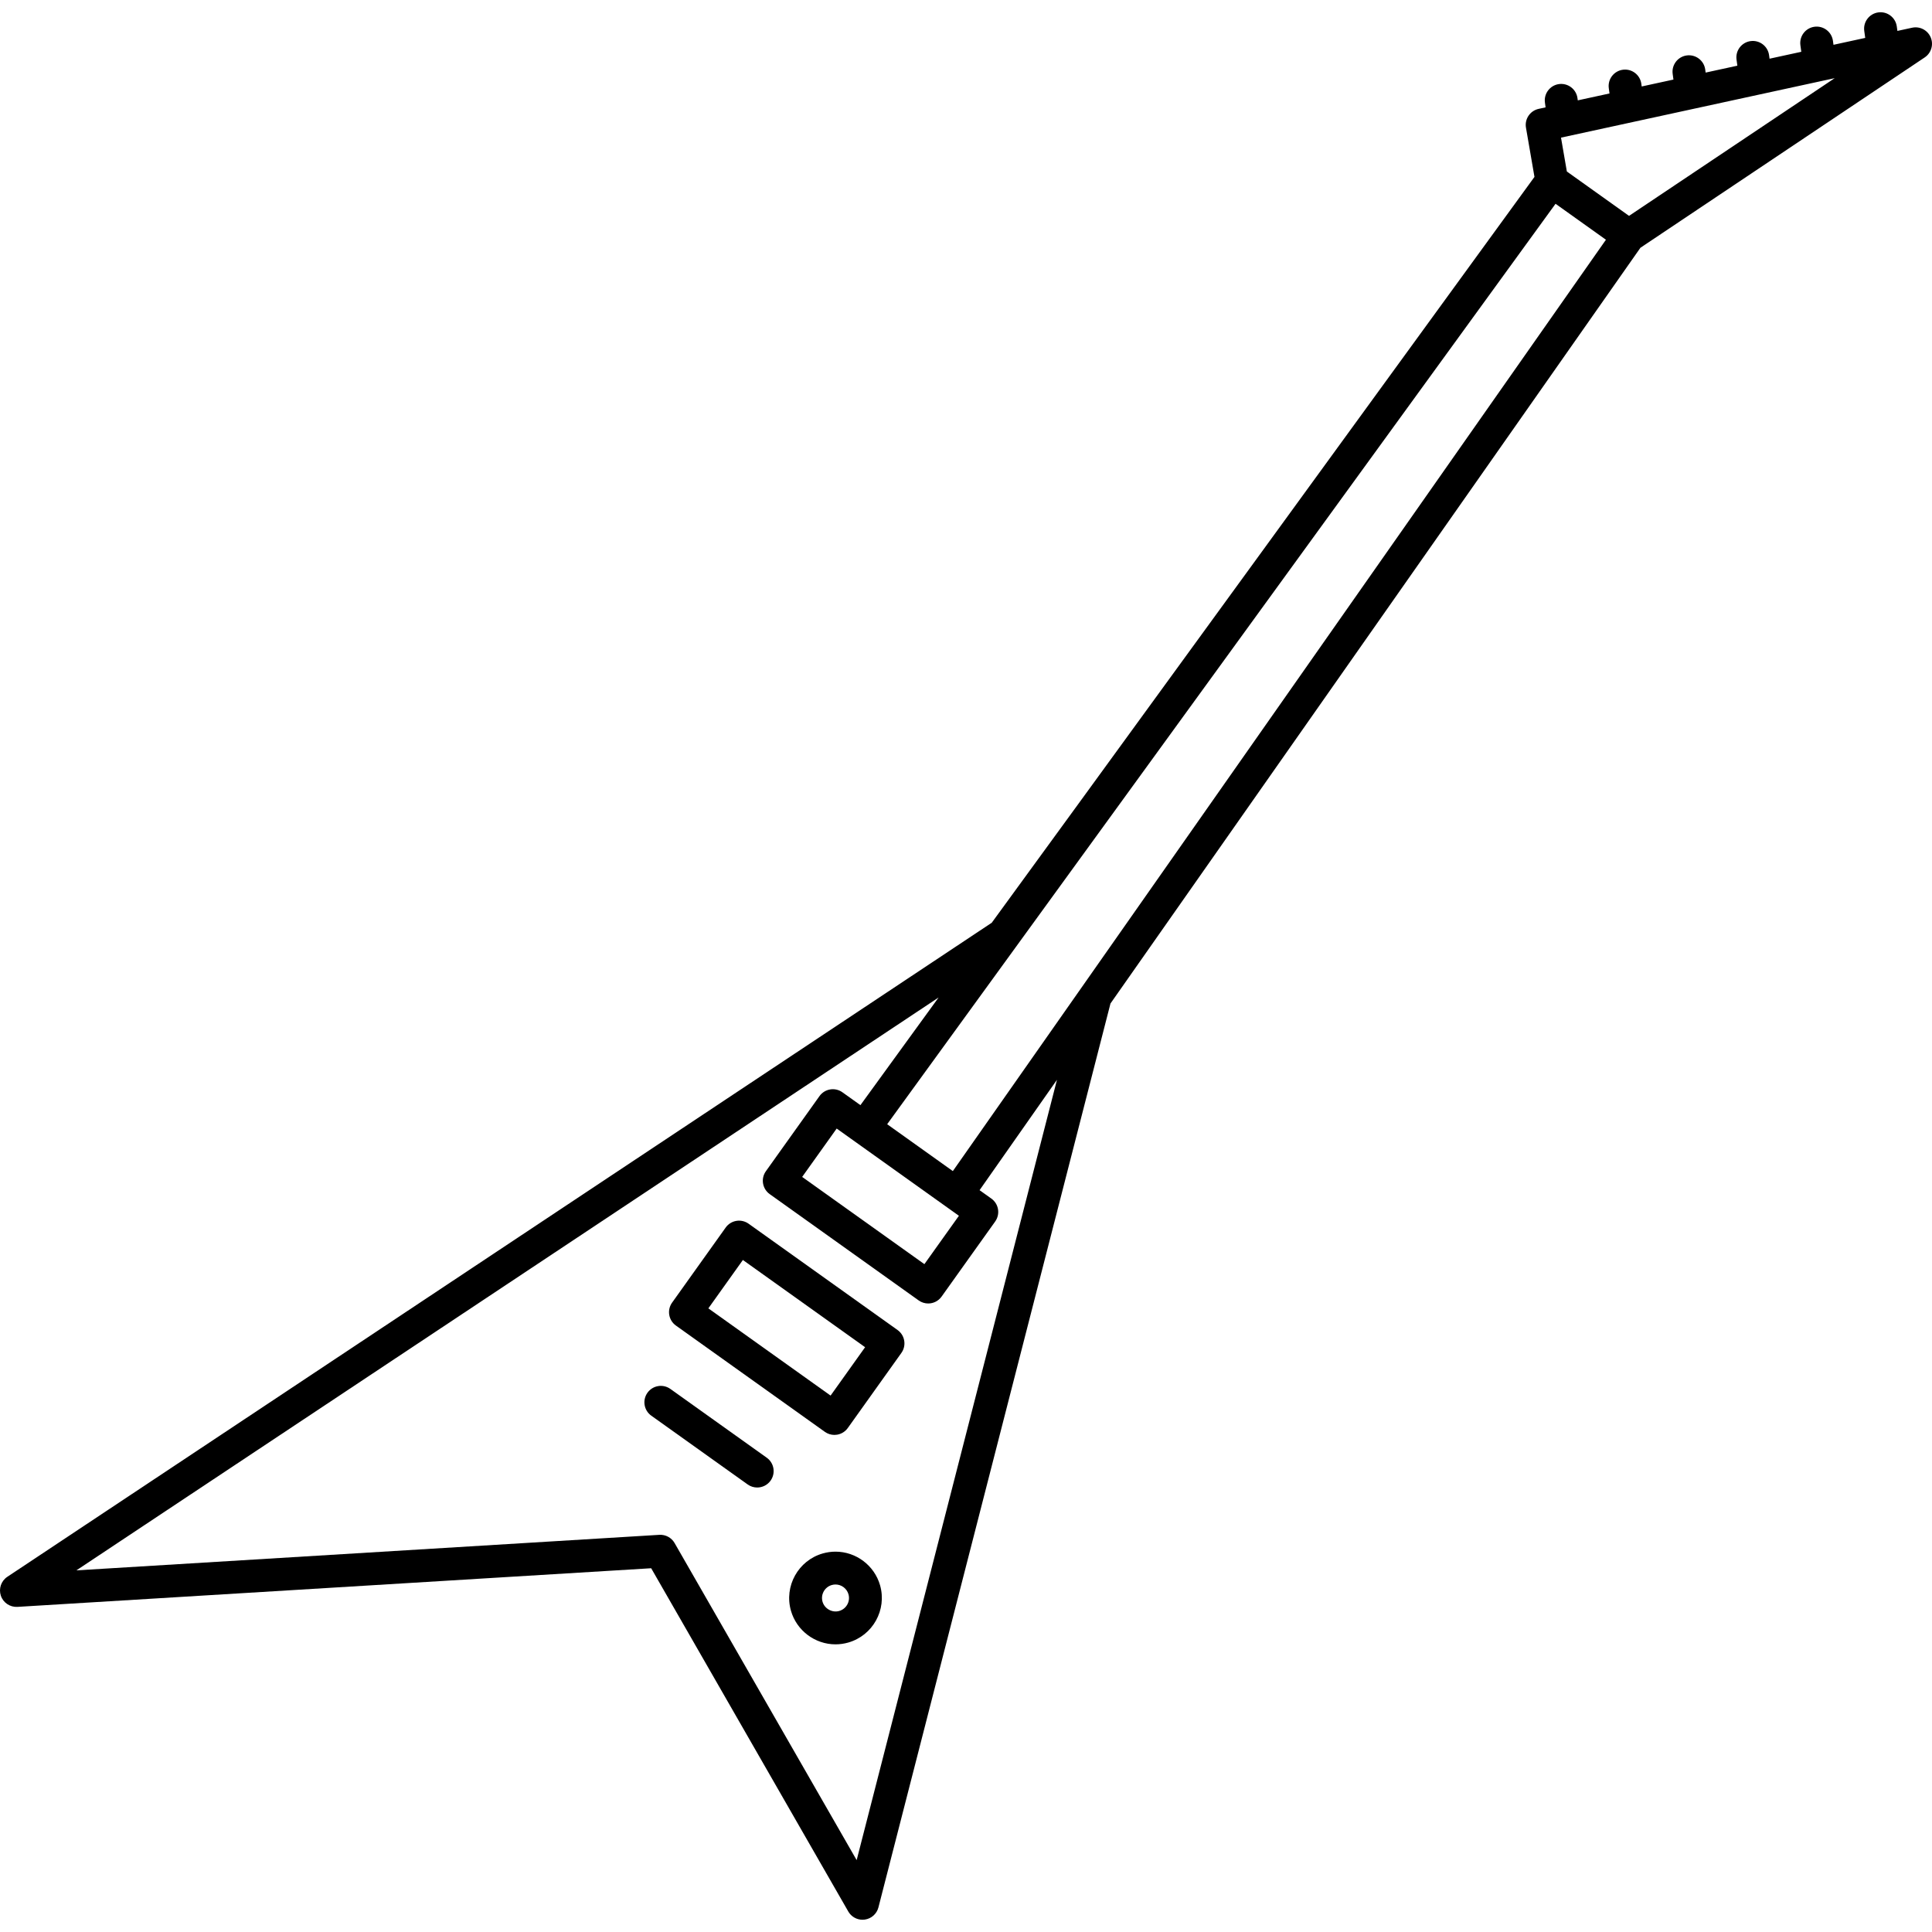 <?xml version="1.0" encoding="iso-8859-1"?>
<!-- Uploaded to: SVG Repo, www.svgrepo.com, Generator: SVG Repo Mixer Tools -->
<!DOCTYPE svg PUBLIC "-//W3C//DTD SVG 1.1//EN" "http://www.w3.org/Graphics/SVG/1.1/DTD/svg11.dtd">
<svg fill="#000000" height="800px" width="800px" version="1.1" id="Capa_1" xmlns="http://www.w3.org/2000/svg" xmlns:xlink="http://www.w3.org/1999/xlink" 
	 viewBox="0 0 470.578 470.578" xml:space="preserve">
<g>
	<path d="M203.24,349.503c-0.828,0-1.641-0.257-2.324-0.744l-36.284-25.893c-1.798-1.283-2.215-3.781-0.932-5.58l13.055-18.294
		c0.616-0.863,1.55-1.447,2.597-1.622c1.046-0.176,2.119,0.073,2.983,0.689l36.284,25.893c1.798,1.283,2.215,3.781,0.932,5.58
		l-13.055,18.294c-0.616,0.863-1.55,1.447-2.597,1.622C203.68,349.484,203.459,349.503,203.24,349.503z M172.536,318.677
		l29.771,21.246l8.408-11.782l-29.771-21.246L172.536,318.677z"/>
	<path d="M184.431,362.314c-0.804,0-1.616-0.242-2.32-0.745l-23.478-16.754c-1.798-1.283-2.215-3.781-0.932-5.58
		c1.284-1.798,3.782-2.215,5.58-0.932l23.478,16.754c1.798,1.283,2.215,3.781,0.932,5.58
		C186.91,361.731,185.68,362.314,184.431,362.314z"/>
	<path d="M203.501,400.513c-5.01,0-9.472-3.367-10.849-8.188c-1.709-5.984,1.769-12.244,7.753-13.953
		c1.013-0.289,2.057-0.436,3.104-0.436c5.01,0,9.472,3.367,10.849,8.188c1.708,5.984-1.769,12.244-7.753,13.953
		C205.593,400.366,204.548,400.513,203.501,400.513z M203.509,385.936c-0.304,0-0.608,0.043-0.907,0.128
		c-1.743,0.498-2.756,2.321-2.258,4.063c0.485,1.698,2.334,2.751,4.063,2.257c1.743-0.498,2.755-2.321,2.258-4.064
		C206.265,386.917,204.967,385.936,203.509,385.936z"/>
	<path d="M470.258,9.097c-0.751-1.768-2.651-2.753-4.531-2.344l-3.574,0.777l-0.151-1.091c-0.302-2.188-2.323-3.717-4.509-3.416
		c-2.188,0.302-3.718,2.321-3.416,4.509l0.235,1.701l-7.729,1.68l-0.135-0.979c-0.302-2.188-2.326-3.715-4.509-3.416
		c-2.188,0.302-3.718,2.321-3.416,4.509l0.219,1.59l-7.732,1.68l-0.116-0.859c-0.296-2.189-2.31-3.72-4.5-3.427
		c-2.189,0.296-3.724,2.312-3.427,4.5l0.202,1.49l-7.728,1.679l-0.101-0.749c-0.297-2.188-2.312-3.72-4.501-3.427
		c-2.189,0.297-3.723,2.312-3.427,4.501l0.187,1.379l-7.731,1.68l-0.089-0.654c-0.299-2.188-2.318-3.72-4.504-3.422
		c-2.188,0.299-3.721,2.315-3.422,4.504l0.174,1.276l-7.728,1.679l-0.074-0.543c-0.299-2.189-2.321-3.719-4.504-3.423
		c-2.189,0.299-3.721,2.315-3.423,4.504l0.159,1.166l-1.684,0.366c-2.093,0.455-3.457,2.479-3.092,4.589l2.069,11.982
		c0,0-132.05,181.573-132.192,181.667L1.787,384.062c-1.507,1.001-2.154,2.889-1.579,4.604s2.226,2.82,4.036,2.721l154.365-9.411
		l48.007,83.608c0.72,1.253,2.049,2.008,3.468,2.008c0.179,0,0.359-0.012,0.539-0.037c1.613-0.219,2.932-1.393,3.336-2.969
		l56.519-220.163L399.557,60.35l69.246-46.364C470.399,12.917,471.01,10.865,470.258,9.097z M208.656,453.07l-44.345-77.23
		c-0.756-1.318-2.184-2.089-3.712-2.001L18.6,382.496l210.012-139.533l-19.037,26.217l-4.393-3.135
		c-0.863-0.616-1.936-0.866-2.983-0.689c-1.046,0.175-1.98,0.758-2.597,1.622l-13.055,18.294c-1.283,1.798-0.866,4.296,0.932,5.58
		l36.284,25.893c0.705,0.503,1.516,0.745,2.32,0.745c1.249,0,2.479-0.583,3.259-1.677l13.055-18.294
		c0.616-0.864,0.864-1.937,0.689-2.983s-0.758-1.98-1.622-2.597l-2.869-2.048l18.853-26.886L208.656,453.07z M233.562,296.126
		l-8.408,11.782l-29.771-21.246l8.408-11.782L233.562,296.126z M232.084,285.243l-15.997-11.416L378.885,49.635l12.273,8.758
		L232.084,285.243z M396.783,52.579l-15.142-10.806l-1.425-8.25l66.665-14.487L396.783,52.579z"/>
</g>
</svg>